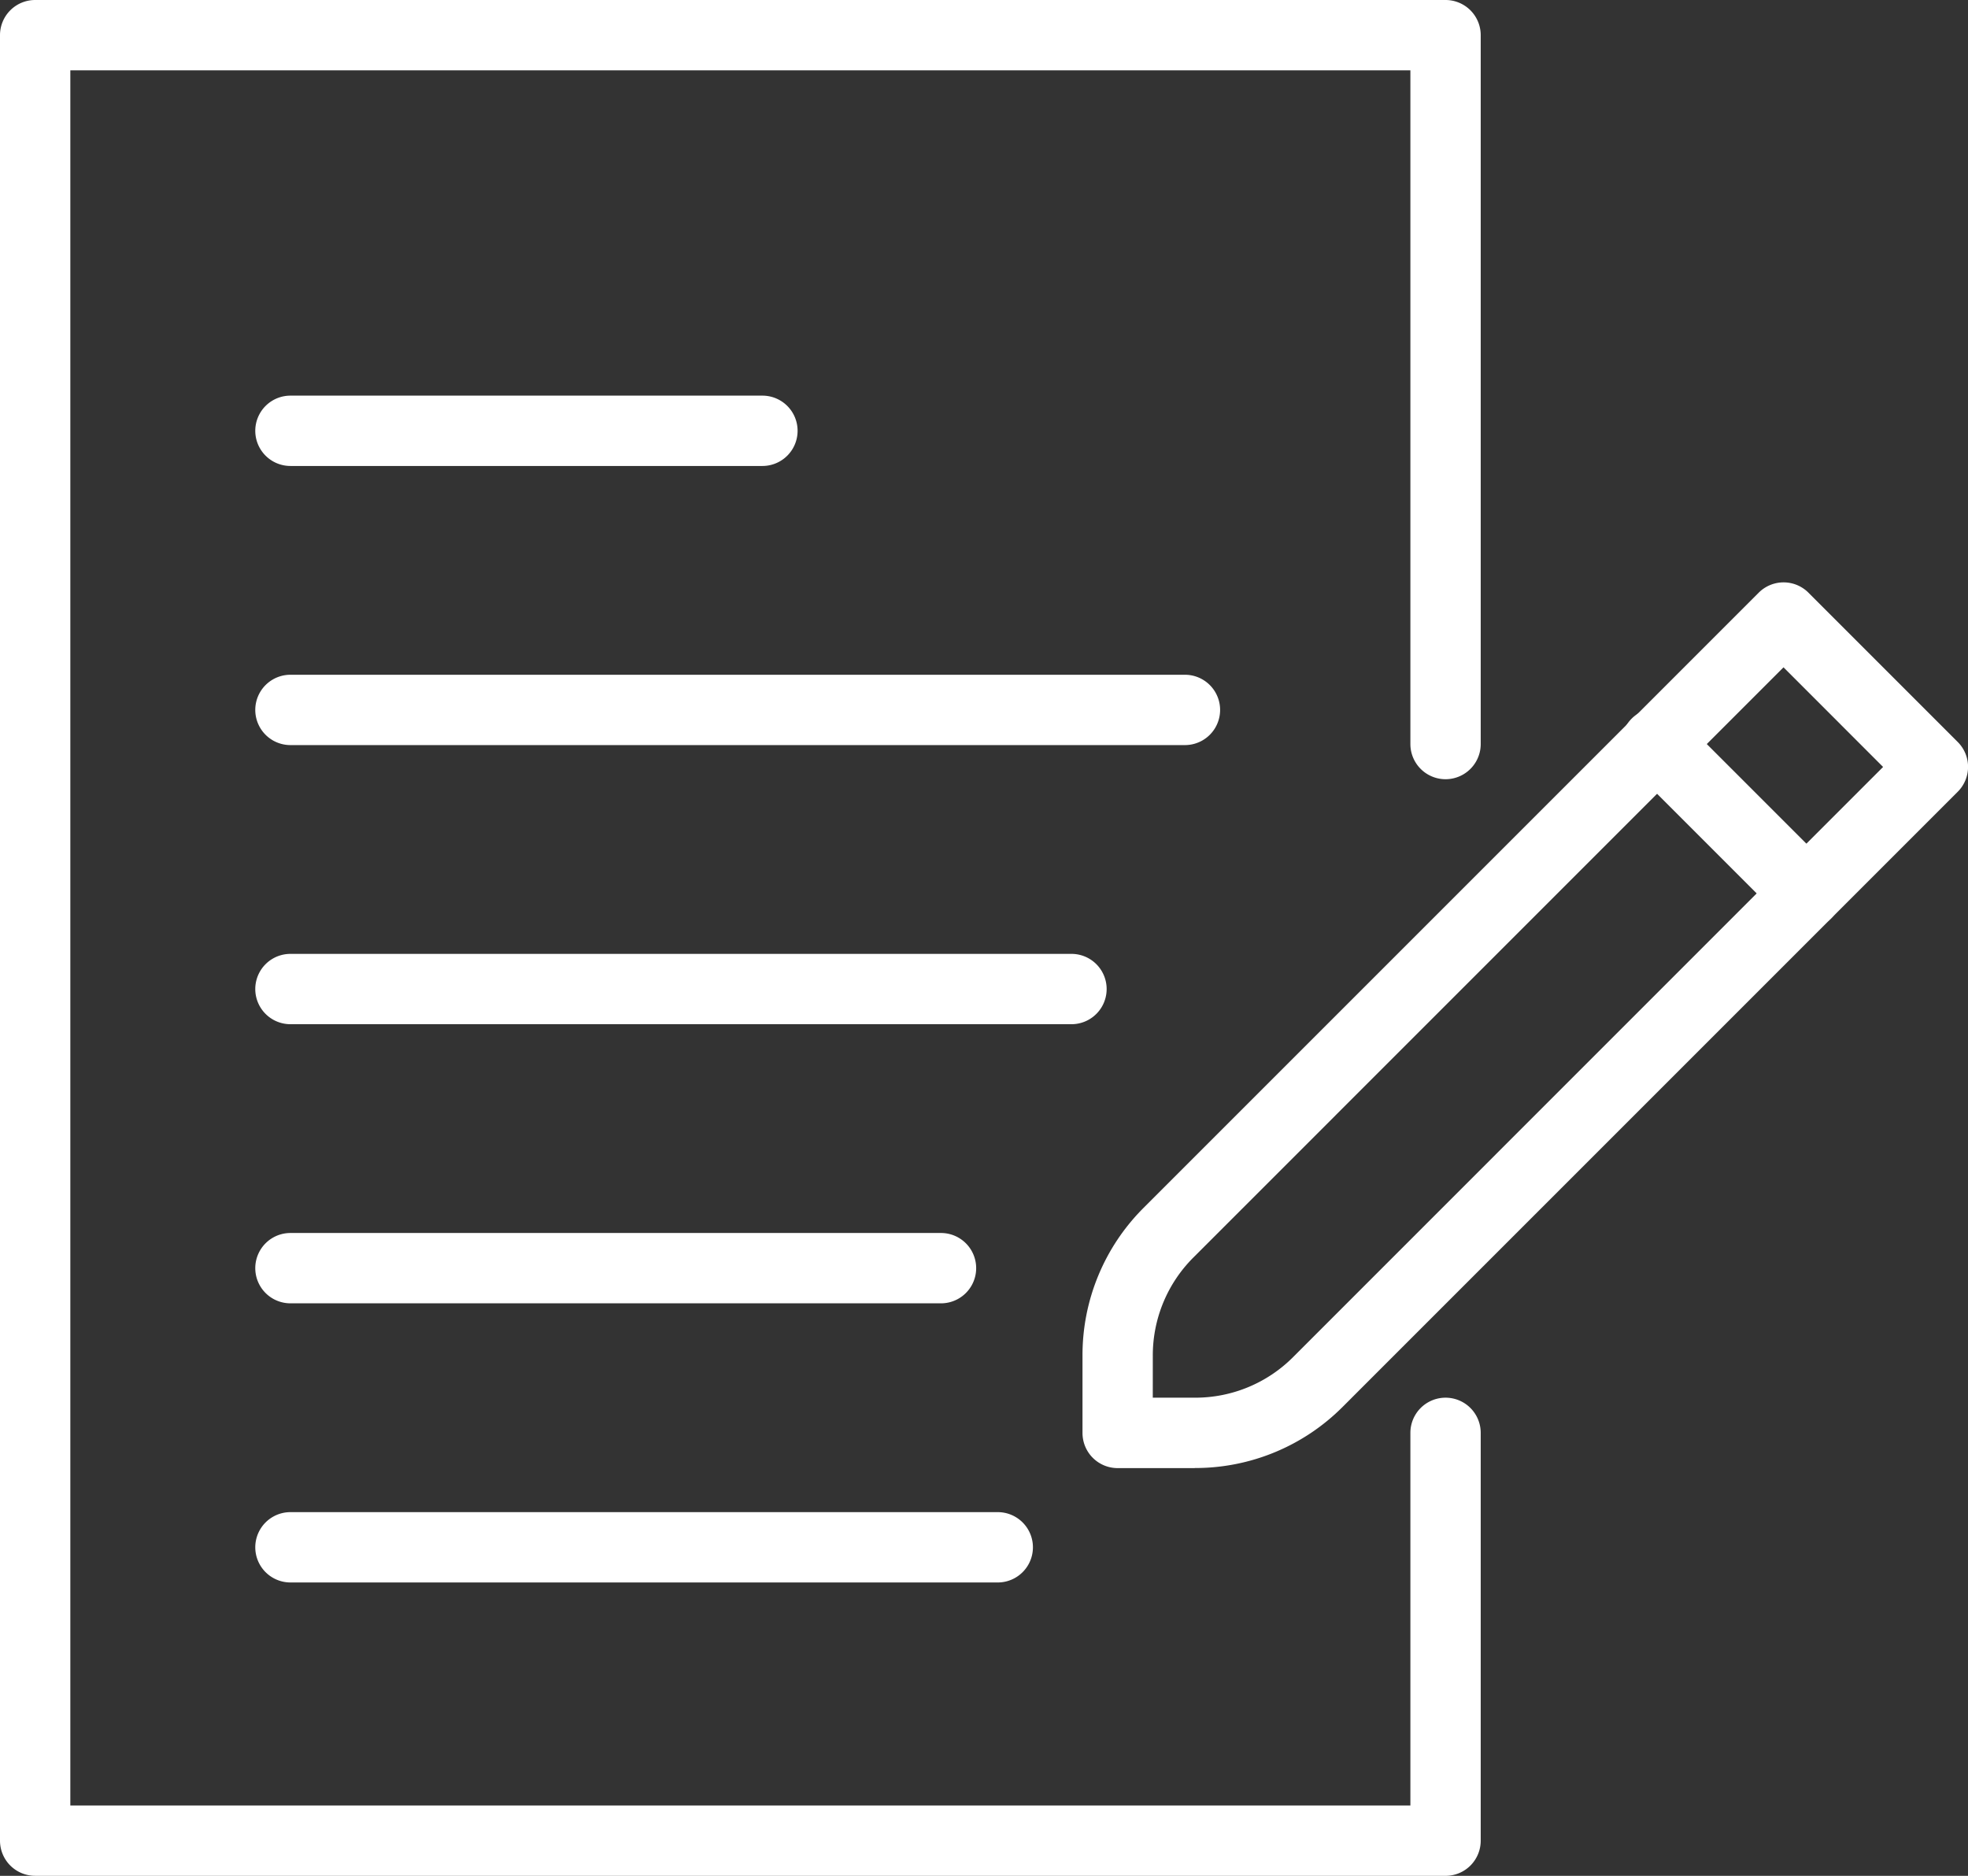 <svg id="Group_580" data-name="Group 580" xmlns="http://www.w3.org/2000/svg" xmlns:xlink="http://www.w3.org/1999/xlink" width="86.412" height="82.36" viewBox="0 0 86.412 82.36">
  <rect x="0" y="0" width="86.412" height="82.36" fill="#333333" stroke="none"/>
  <defs>
    <clipPath id="clip-path">
      <rect id="Rectangle_236" data-name="Rectangle 236" width="86.412" height="82.36" fill="#ffffff"/>
    </clipPath>
  </defs>
  <g id="Group_230" data-name="Group 230" clip-path="url(#clip-path)">
    <path id="Path_92" data-name="Path 92" d="M63.472,82.36H1.544A1.543,1.543,0,0,1,0,80.817V1.544A1.544,1.544,0,0,1,1.544,0H63.472a1.544,1.544,0,0,1,1.544,1.544V32.668a1.544,1.544,0,0,1-3.088,0V3.088H3.088V79.273h58.84V62.911a1.544,1.544,0,0,1,3.088,0V80.817a1.543,1.543,0,0,1-1.544,1.544" fill="#ffffff"/>
    <path id="Path_93" data-name="Path 93" d="M121.679,101.7h-3.388a1.543,1.543,0,0,1-1.544-1.544V96.763a9.131,9.131,0,0,1,2.692-6.5l27-27a1.543,1.543,0,0,1,2.183,0l6.556,6.557a1.543,1.543,0,0,1,0,2.183l-27,27a9.132,9.132,0,0,1-6.5,2.693m-1.845-3.088h1.845A6.064,6.064,0,0,0,126,96.82L151.9,70.915l-4.373-4.374L121.622,92.447a6.065,6.065,0,0,0-1.788,4.316Z" transform="translate(-69.216 -37.241)" fill="#ffffff"/>
    <path id="Path_94" data-name="Path 94" d="M183.025,86.094a1.539,1.539,0,0,1-1.092-.452l-6.557-6.557a1.544,1.544,0,1,1,2.183-2.183l6.557,6.557a1.544,1.544,0,0,1-1.091,2.635" transform="translate(-103.708 -45.325)" fill="#ffffff"/>
    <path id="Path_95" data-name="Path 95" d="M49.8,45.755H29.076a1.544,1.544,0,0,1,0-3.088H49.8a1.544,1.544,0,0,1,0,3.088" transform="translate(-16.323 -25.296)" fill="#ffffff"/>
    <path id="Path_96" data-name="Path 96" d="M68.352,75.856H29.076a1.544,1.544,0,0,1,0-3.088H68.352a1.544,1.544,0,0,1,0,3.088" transform="translate(-16.323 -43.142)" fill="#ffffff"/>
    <path id="Path_97" data-name="Path 97" d="M63.37,105.959H29.076a1.544,1.544,0,0,1,0-3.088H63.37a1.544,1.544,0,1,1,0,3.088" transform="translate(-16.323 -60.99)" fill="#ffffff"/>
    <path id="Path_98" data-name="Path 98" d="M57.641,136.06H29.076a1.544,1.544,0,0,1,0-3.088H57.641a1.544,1.544,0,0,1,0,3.088" transform="translate(-16.323 -78.836)" fill="#ffffff"/>
    <path id="Path_99" data-name="Path 99" d="M60.133,166.163H29.076a1.544,1.544,0,0,1,0-3.088H60.133a1.544,1.544,0,0,1,0,3.088" transform="translate(-16.323 -96.683)" fill="#ffffff"/>
  </g>
</svg>
